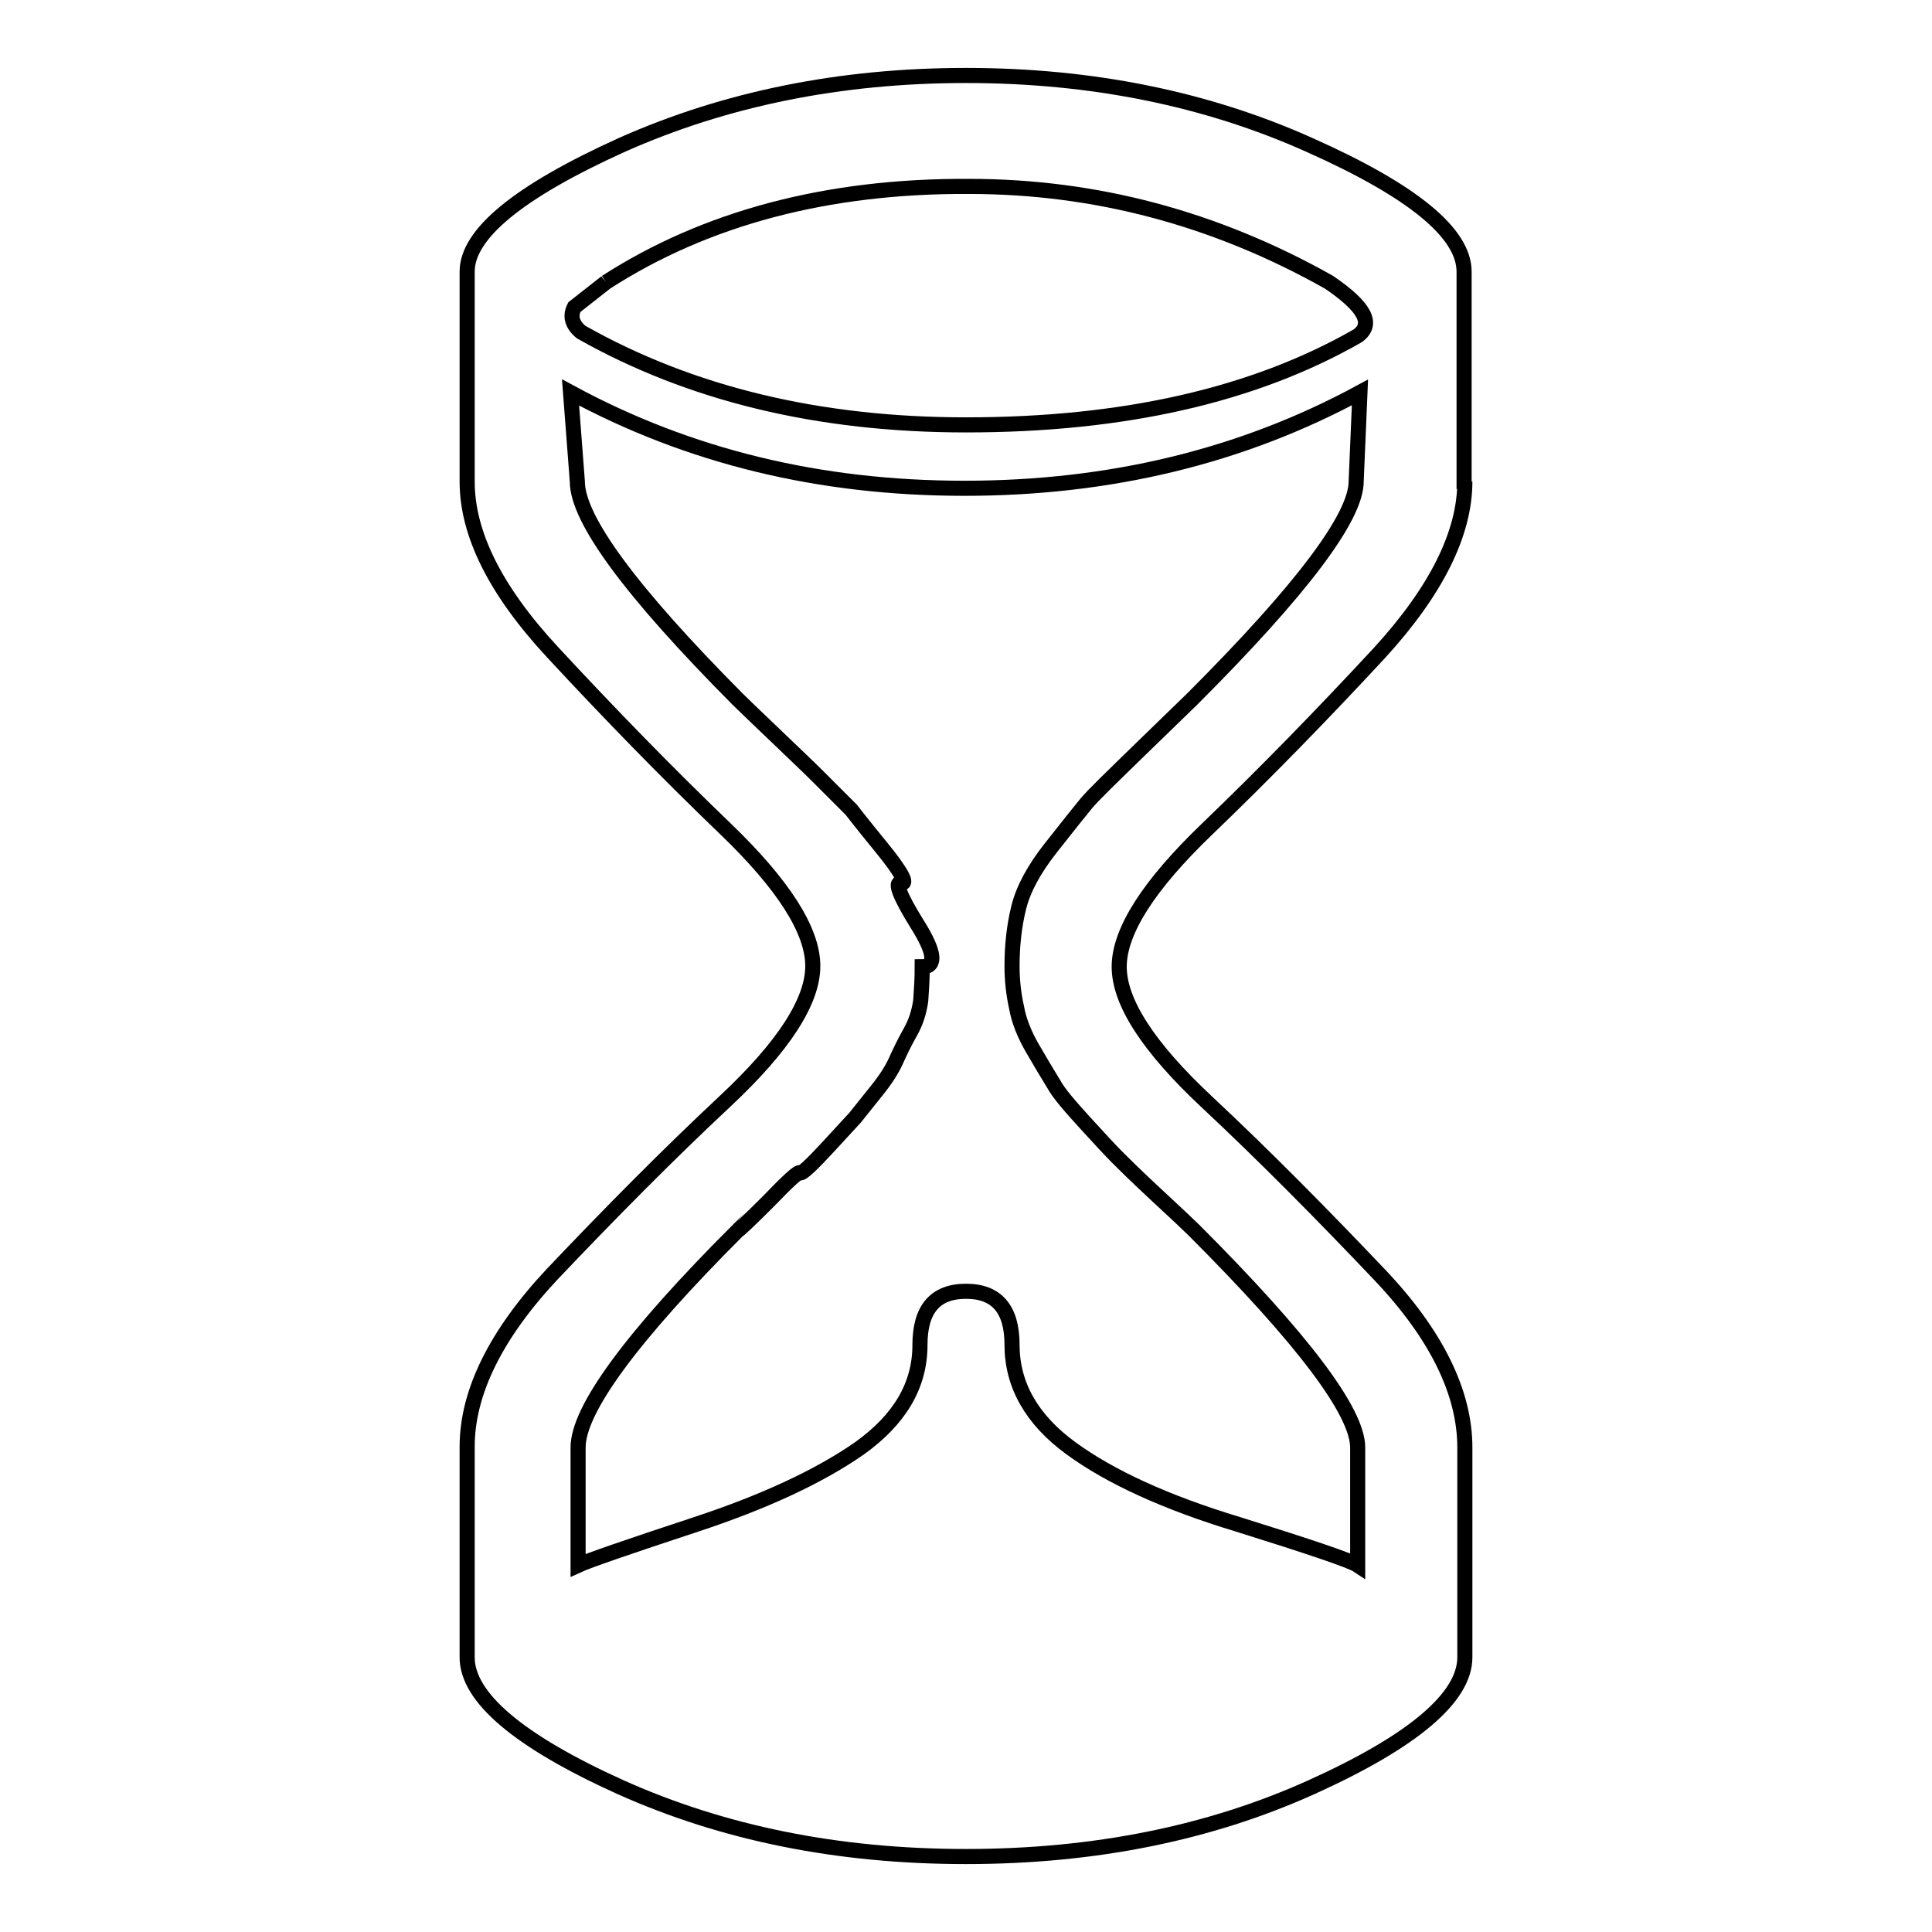<?xml version="1.0" encoding="utf-8"?>
<!-- Svg Vector Icons : http://www.onlinewebfonts.com/icon -->
<!DOCTYPE svg PUBLIC "-//W3C//DTD SVG 1.1//EN" "http://www.w3.org/Graphics/SVG/1.1/DTD/svg11.dtd">
<svg version="1.1" xmlns="http://www.w3.org/2000/svg" xmlns:xlink="http://www.w3.org/1999/xlink" x="0px" y="0px" viewBox="0 0 256 256" enable-background="new 0 0 256 256" xml:space="preserve">
<g><g><path stroke-width="2" fill-opacity="0" stroke="#000000"  d="M194.1,63.8c0,6.9-3.8,14.5-11.3,22.7c-7.6,8.2-15.2,16-22.9,23.4c-7.7,7.4-11.6,13.5-11.6,18.2c0,4.7,3.9,10.7,11.6,17.9c7.7,7.2,15.3,14.9,22.9,22.9c7.6,8,11.3,15.7,11.3,22.9v27.8c0,5.3-6.8,11.1-20.3,17.2c-13.5,6.1-28.8,9.2-45.8,9.2s-32.2-3.1-45.8-9.2c-13.5-6.1-20.3-11.9-20.3-17.2v-27.9c0-7.2,3.8-14.9,11.3-22.9c7.6-8,15.2-15.7,22.9-22.9c7.7-7.2,11.6-13.2,11.6-17.9c0-4.7-3.9-10.8-11.6-18.2c-7.7-7.4-15.3-15.2-22.9-23.4S61.9,70.7,61.9,63.8V36c0-5,6.8-10.6,20.5-16.8C96.1,13.1,111.3,10,128,10s31.9,3.1,45.5,9.2c13.7,6.1,20.5,11.7,20.5,16.8V63.8L194.1,63.8 M80.3,37.4l-4.2,3.3C75.5,41.9,75.8,43,77,44c14.5,8.2,31.5,12.3,51,12.3c20.8,0,38.1-3.9,51.9-11.8c2.2-1.6,0.9-3.9-3.8-7.1c-15.1-8.5-31-12.7-47.7-12.7C109.6,24.6,93.5,28.9,80.3,37.4L80.3,37.4 M134.1,128c0-2.8,0.3-5.4,0.9-7.8c0.6-2.4,2-5,4.2-7.8c2.2-2.8,3.8-4.8,4.7-5.9c0.9-1.1,3.4-3.5,7.3-7.3c3.9-3.8,6.2-6,6.8-6.6c14.5-14.5,21.7-24.1,21.7-28.8l0.5-11.8c-15.7,8.5-33.2,12.7-52.4,12.7S91.3,60.5,75.6,52l0.9,11.8c0,5,7.1,14.6,21.2,28.8c0.9,0.9,2.7,2.6,5.2,5s4.3,4.1,5.4,5.2l4.5,4.5c0,0,1.3,1.7,4,5c2.7,3.3,3.5,4.9,2.6,4.7c-0.9-0.2-0.2,1.7,2.1,5.4c2.4,3.8,2.6,5.7,0.7,5.7c0,1.6-0.1,3.1-0.2,4.5c-0.2,1.4-0.6,2.8-1.4,4.2c-0.8,1.4-1.4,2.7-1.9,3.8c-0.5,1.1-1.3,2.4-2.6,4l-2.8,3.5c0,0-1.2,1.3-3.5,3.8s-3.6,3.7-3.8,3.5c-0.2-0.2-1.6,1.1-4.2,3.8c-2.7,2.7-4,3.9-4,3.8c-14.2,14.2-21.2,23.8-21.2,28.8v15.6c1.3-0.6,6.5-2.4,15.6-5.4c9.1-3,16.4-6.4,21.7-10.1c5.3-3.8,8-8.3,8-13.7c0-4.7,2-7.1,6.1-7.1c4.1,0,6.1,2.4,6.1,7.1c0,5.3,2.6,9.9,7.8,13.7c5.2,3.8,12.6,7.2,22.2,10.1c9.6,3,14.9,4.8,15.8,5.4v-15.6c0-4.7-7.2-14.3-21.7-28.8c-0.6-0.6-2.3-2.2-5-4.7c-2.7-2.5-4.4-4.2-5.2-5c-0.8-0.8-2.2-2.3-4.2-4.5c-2-2.2-3.5-3.9-4.2-5.2c-0.8-1.3-1.7-2.8-2.8-4.7s-1.8-3.7-2.1-5.4C134.3,131.7,134.1,129.9,134.1,128L134.1,128"/></g></g>
</svg>